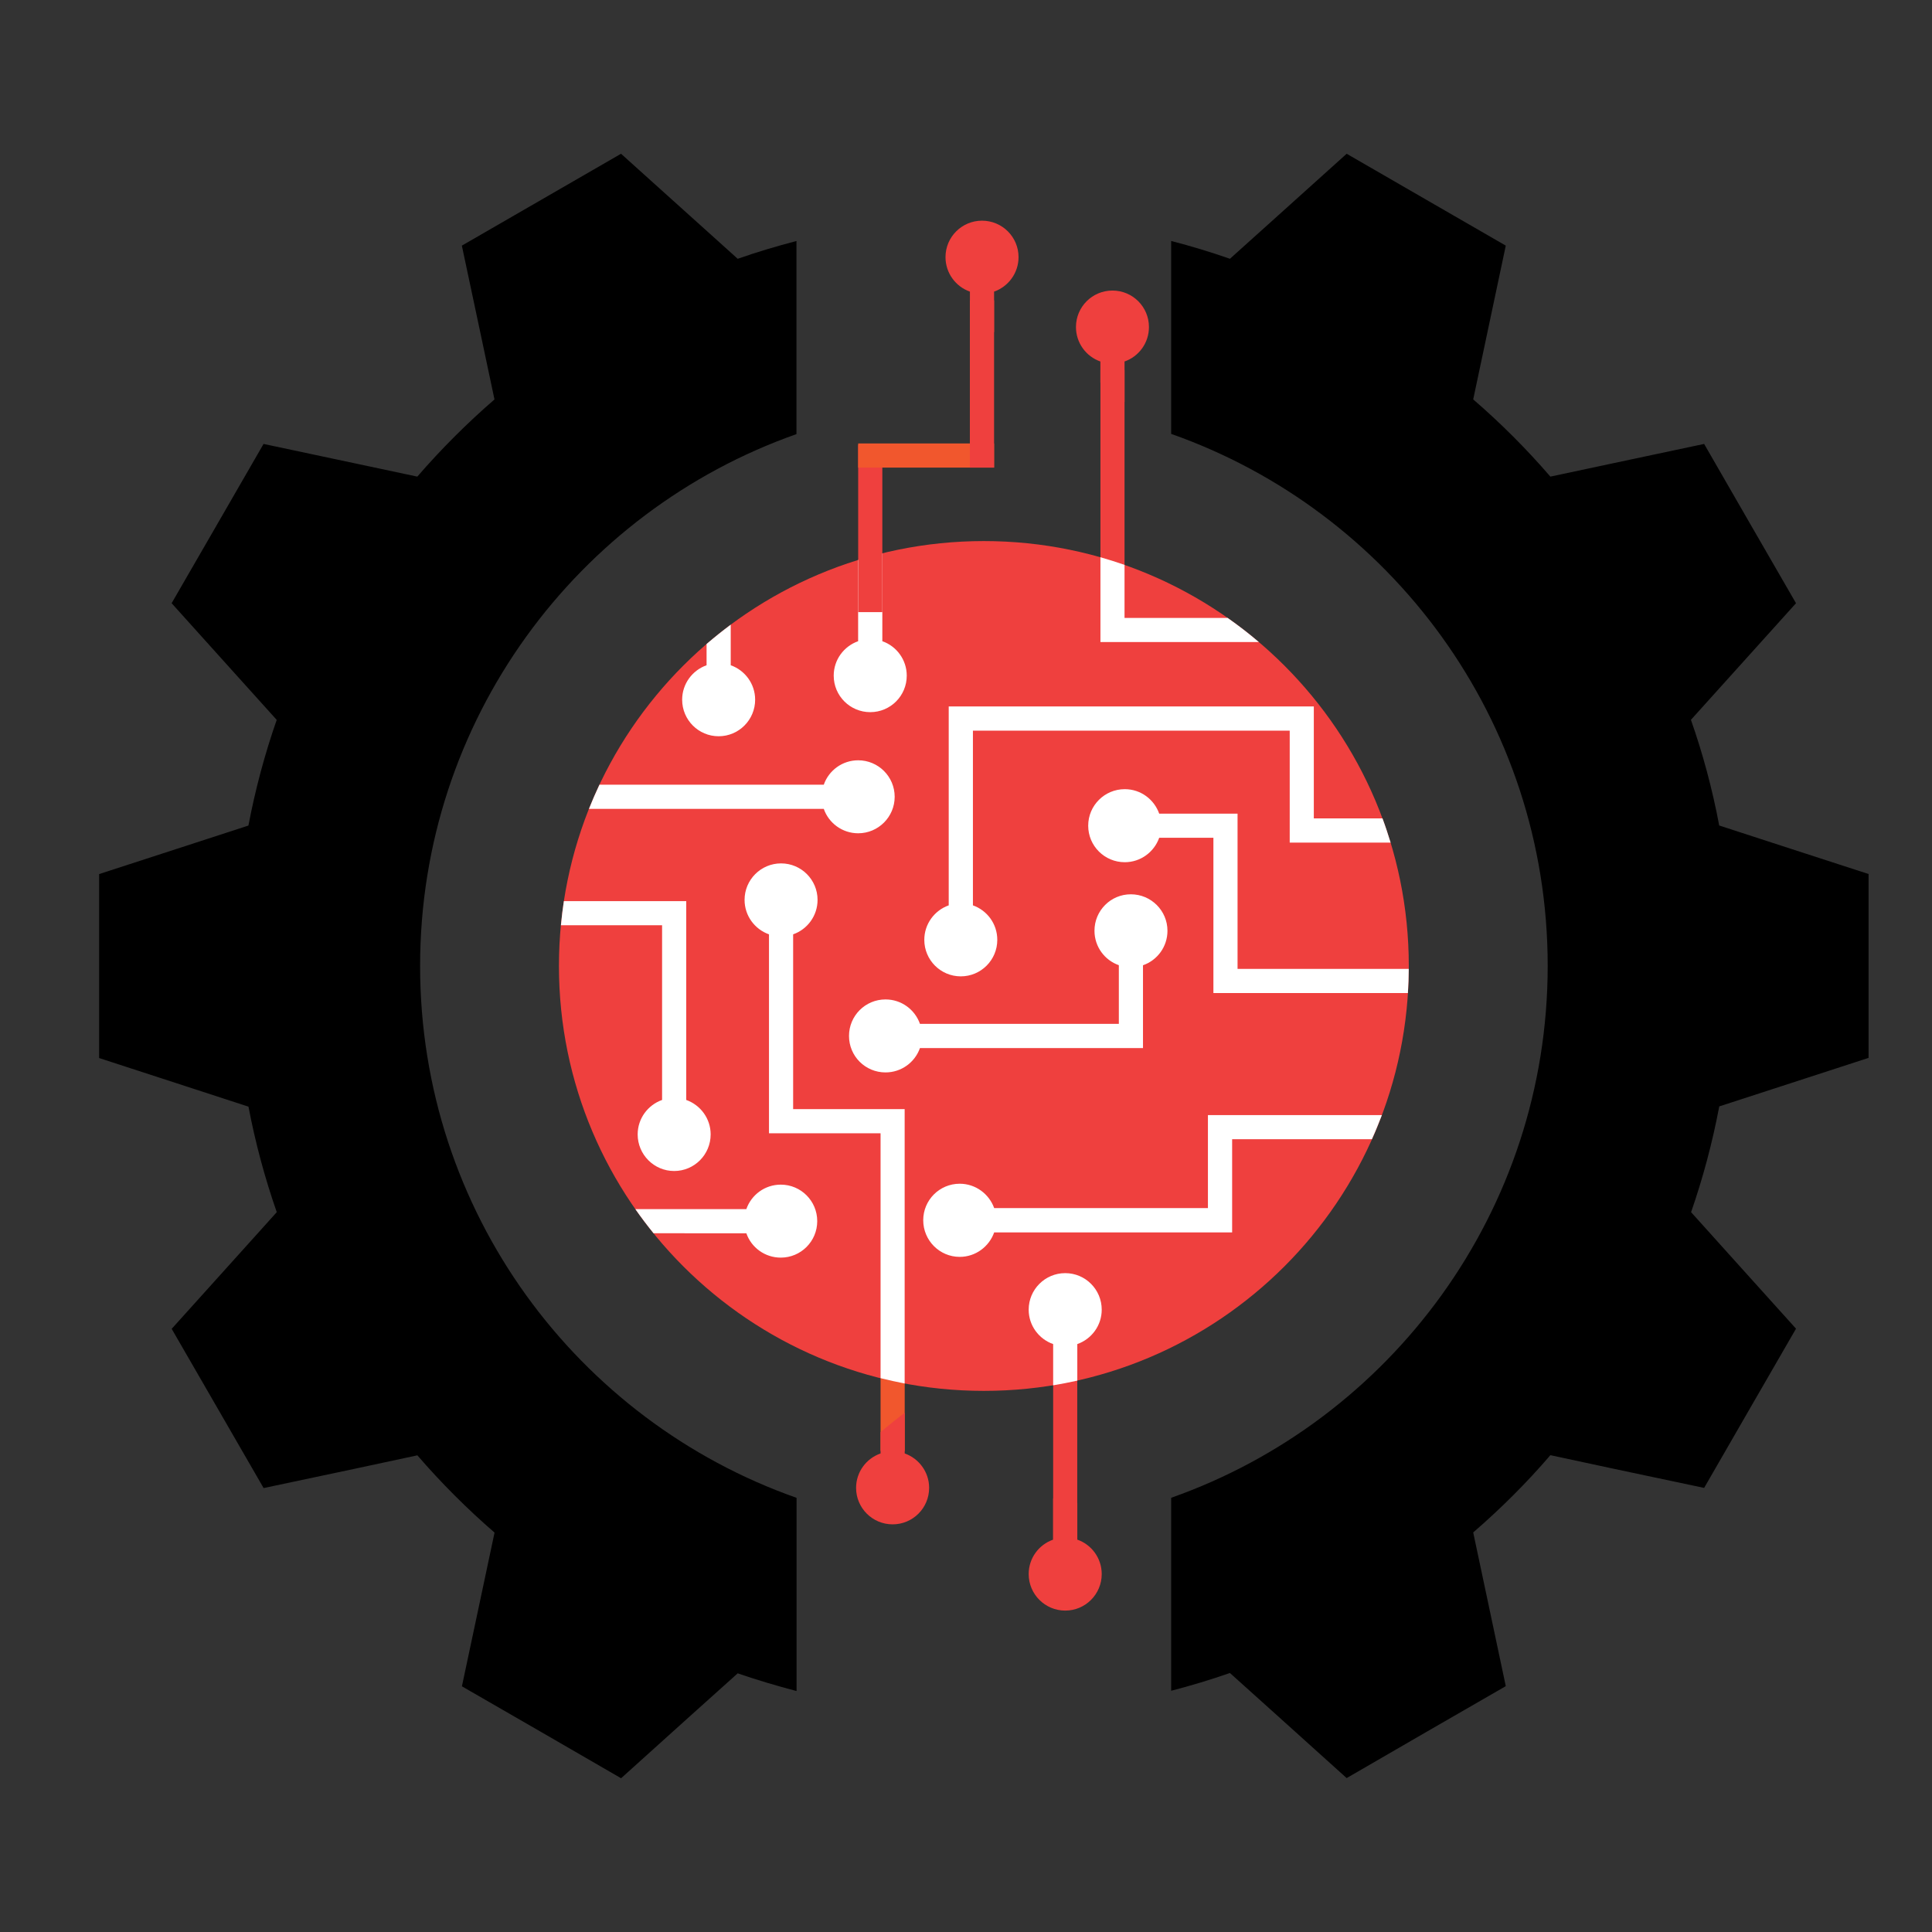 <?xml version="1.0" encoding="utf-8"?>
<!-- Generator: Adobe Illustrator 16.0.0, SVG Export Plug-In . SVG Version: 6.00 Build 0)  -->
<!DOCTYPE svg PUBLIC "-//W3C//DTD SVG 1.1//EN" "http://www.w3.org/Graphics/SVG/1.1/DTD/svg11.dtd">
<svg version="1.1" id="Calque_1" xmlns="http://www.w3.org/2000/svg" xmlns:xlink="http://www.w3.org/1999/xlink" x="0px" y="0px"
	 width="36px" height="36px" viewBox="0 0 36 36" enable-background="new 0 0 36 36" xml:space="preserve">
<rect x="0" y="0" width="36" height="36" fill="#333333" stroke="none"/>
<path fill="#FFFFFF" d="M100.191-109.444c-8.85,5.054-13.262,14.105-13.262,27.23c0,13.139,4.412,22.84,13.262,28.144
	c8.828,5.307,22.338,8.449,40.518,8.449h275.699c29.411,0,55.438,2.172,78.169,7.32c-3.011-26.749-8.091-53.681-15.091-78.639
	H140.709C122.529-116.938,109.02-114.488,100.191-109.444z"/>
<path fill="#FFFFFF" d="M-74.334,257.486h-384.317c85.563,160.475,254.235,269.042,448.354,269.042
	c195.142,0,364.556-110.103,449.688-271.477c-15.582,1.662-32.297,2.435-50.248,2.435H-74.334z"/>
<g>
	<rect x="19.624" y="25.6" fill-rule="evenodd" clip-rule="evenodd" fill="#EF403E" width="0.449" height="3.553"/>
	<path fill-rule="evenodd" clip-rule="evenodd" d="M14.842,31.51c-0.372-0.098-0.737-0.206-1.096-0.33l-0.9,0.808l-1.273,1.147
		l-1.483-0.858l-1.483-0.855l0.356-1.676l0.252-1.188c-0.513-0.445-0.994-0.925-1.438-1.44l-1.189,0.255l-1.676,0.355l-0.856-1.483
		l-0.857-1.484l1.146-1.272l0.812-0.902c-0.222-0.637-0.399-1.292-0.527-1.966l-1.154-0.376l-1.629-0.53V18v-1.713l1.629-0.529
		l1.153-0.375c0.128-0.674,0.305-1.333,0.527-1.969l-0.811-0.9L3.198,11.24l0.857-1.484l0.856-1.484l1.676,0.356l1.189,0.253
		C8.22,8.368,8.701,7.887,9.214,7.443L8.962,6.253L8.606,4.577l1.483-0.856l1.483-0.856l1.273,1.146l0.901,0.811
		c0.359-0.125,0.724-0.235,1.095-0.331v3.598C10.756,9.528,7.828,13.421,7.828,18s2.928,8.472,7.015,9.91V31.51z M21.823,4.49
		c0.372,0.096,0.737,0.207,1.095,0.332l0.902-0.811l1.273-1.146l1.482,0.856l1.483,0.856l-0.355,1.676l-0.252,1.189
		c0.514,0.444,0.995,0.925,1.438,1.439l1.188-0.253l1.677-0.356l0.855,1.484l0.857,1.484l-1.146,1.272l-0.812,0.901
		c0.224,0.637,0.4,1.294,0.527,1.969l1.153,0.375l1.63,0.529V18v1.712l-1.63,0.53l-1.152,0.374
		c-0.128,0.676-0.304,1.334-0.525,1.971l0.809,0.899l1.146,1.272l-0.857,1.484l-0.855,1.483l-1.677-0.355l-1.188-0.255
		c-0.442,0.516-0.924,0.995-1.438,1.44l0.252,1.188l0.355,1.676l-1.483,0.855l-1.482,0.858l-1.273-1.147l-0.902-0.811
		c-0.358,0.124-0.723,0.235-1.095,0.331v-3.596c4.087-1.44,7.016-5.334,7.016-9.913s-2.929-8.472-7.016-9.911V4.49z"/>
	<rect x="16.408" y="24.968" fill-rule="evenodd" clip-rule="evenodd" fill="#F1572D" width="0.45" height="2.068"/>
	<rect x="20.505" y="6.895" fill-rule="evenodd" clip-rule="evenodd" fill="#EF403E" width="0.449" height="4.434"/>
	<path fill-rule="evenodd" clip-rule="evenodd" fill="#EF403E" d="M18.333,10.082c4.372,0,7.918,3.545,7.918,7.918
		c0,4.375-3.546,7.917-7.918,7.917c-4.373,0-7.918-3.543-7.918-7.917C10.415,13.626,13.96,10.082,18.333,10.082"/>
	<path fill-rule="evenodd" clip-rule="evenodd" fill="#FFFFFF" d="M20.073,25.726c-0.147,0.033-0.298,0.062-0.449,0.087v-0.373
		v-0.237v-0.158c-0.267-0.094-0.456-0.346-0.456-0.641c0-0.376,0.305-0.681,0.681-0.681s0.68,0.305,0.68,0.681
		c0,0.295-0.189,0.547-0.455,0.641v0.158V25.726z"/>
	<path fill-rule="evenodd" clip-rule="evenodd" fill="#FFFFFF" d="M20.394,17.343c0,0.297,0.189,0.549,0.454,0.642v1.093h-1.074
		h-0.577h-2.055c-0.093-0.265-0.345-0.455-0.642-0.455c-0.376,0-0.68,0.304-0.68,0.68c0,0.378,0.304,0.68,0.68,0.68
		c0.296,0,0.549-0.189,0.642-0.454h2.055h0.577h1.074h0.45v-0.45v-1.093c0.266-0.092,0.456-0.345,0.456-0.642
		c0-0.375-0.305-0.68-0.682-0.68C20.698,16.663,20.394,16.967,20.394,17.343 M15.991,10.434c0.148-0.045,0.299-0.087,0.45-0.124
		v1.638c0.265,0.093,0.455,0.345,0.455,0.642c0,0.376-0.304,0.68-0.68,0.68c-0.376,0-0.681-0.304-0.681-0.68
		c0-0.297,0.19-0.548,0.455-0.642V10.434z M13.165,12.001c0.146-0.125,0.296-0.246,0.451-0.361v0.756
		c0.264,0.093,0.455,0.345,0.455,0.642c0,0.375-0.304,0.681-0.68,0.681c-0.376,0-0.68-0.305-0.68-0.681
		c0-0.296,0.19-0.548,0.455-0.642V12.001z M10.974,15.073c0.061-0.153,0.126-0.303,0.196-0.451h4.18
		c0.092-0.265,0.345-0.455,0.641-0.455c0.375,0,0.68,0.304,0.68,0.68c0,0.375-0.305,0.68-0.68,0.68c-0.296,0-0.549-0.19-0.641-0.455
		H10.974z M10.452,17.241c0.014-0.151,0.033-0.302,0.055-0.45h1.829h0.451v0.45v3.255c0.265,0.094,0.455,0.346,0.455,0.642
		c0,0.376-0.304,0.682-0.68,0.682c-0.375,0-0.68-0.306-0.68-0.682c0-0.296,0.19-0.548,0.455-0.642v-3.255H10.452z M12.177,22.979
		c-0.118-0.147-0.231-0.295-0.338-0.449h2.068c0.093-0.266,0.345-0.456,0.642-0.456c0.375,0,0.679,0.304,0.679,0.68
		s-0.304,0.68-0.679,0.68c-0.297,0-0.549-0.188-0.642-0.454H12.177z M16.858,25.78c-0.152-0.03-0.302-0.063-0.45-0.1v-4.563H14.78
		h-0.451v-0.45v-3.257c-0.264-0.093-0.455-0.345-0.455-0.642c0-0.375,0.304-0.68,0.68-0.68c0.375,0,0.68,0.304,0.68,0.68
		c0,0.297-0.19,0.549-0.455,0.642v3.257h1.628h0.45v0.45V25.78z M25.749,20.779c-0.059,0.151-0.119,0.302-0.186,0.449h-2.604v1.284
		v0.452h-0.451h-1.352h-1.96h-0.671c-0.094,0.265-0.346,0.456-0.642,0.456c-0.376,0-0.68-0.307-0.68-0.683s0.304-0.68,0.68-0.68
		c0.296,0,0.548,0.191,0.642,0.454h0.671h1.96h1.352v-1.284v-0.449h0.451H25.749z M26.25,18.053
		c-0.001,0.151-0.006,0.301-0.016,0.451h-3.174h-0.45v-0.451v-2.442h-1.01c-0.094,0.264-0.345,0.455-0.642,0.455
		c-0.376,0-0.681-0.304-0.681-0.68c0-0.376,0.305-0.681,0.681-0.681c0.297,0,0.548,0.19,0.642,0.456h1.46v0.345v0.106v2.442H26.25z
		 M25.761,15.25c0.055,0.148,0.104,0.298,0.151,0.451h-1.88V15.25v-1.635h-4.836h-1.067v3.255c0.265,0.094,0.454,0.345,0.454,0.643
		c0,0.375-0.304,0.68-0.68,0.68c-0.376,0-0.68-0.305-0.68-0.68c0-0.297,0.19-0.549,0.455-0.643v-3.255v-0.451h0.451h1.067h4.836
		h0.449v0.451v1.635H25.761z M20.505,10.383c0.151,0.043,0.302,0.092,0.449,0.143v0.988h1.921c0.201,0.141,0.396,0.291,0.582,0.45
		h-2.952v-0.308v-0.142V10.383z"/>
	<rect x="15.991" y="8.289" fill-rule="evenodd" clip-rule="evenodd" fill="#EF403E" width="0.45" height="3.117"/>
	<path fill-rule="evenodd" clip-rule="evenodd" fill="#EF403E" d="M20.505,7.131c0.146,0.125,0.295,0.246,0.449,0.36V6.736
		c0.267-0.093,0.455-0.346,0.455-0.642c0-0.376-0.304-0.68-0.68-0.68s-0.68,0.304-0.68,0.68c0,0.296,0.189,0.549,0.455,0.642V7.131z
		"/>
	<rect x="15.991" y="8.263" fill-rule="evenodd" clip-rule="evenodd" fill="#F1572D" width="2.532" height="0.45"/>
	<rect x="18.072" y="5.597" fill-rule="evenodd" clip-rule="evenodd" fill="#EF403E" width="0.451" height="3.116"/>
	<path fill-rule="evenodd" clip-rule="evenodd" fill="#EF403E" d="M18.072,5.829c0.146,0.125,0.296,0.246,0.451,0.361V5.434
		c0.265-0.093,0.456-0.345,0.456-0.643c0-0.375-0.304-0.679-0.681-0.679c-0.375,0-0.68,0.304-0.68,0.679
		c0,0.297,0.19,0.55,0.455,0.643V5.829z"/>
	<path fill-rule="evenodd" clip-rule="evenodd" fill="#EF403E" d="M16.408,26.687c0.146-0.126,0.296-0.246,0.45-0.361v0.757
		c0.264,0.093,0.455,0.345,0.455,0.641c0,0.376-0.304,0.68-0.68,0.68c-0.376,0-0.681-0.304-0.681-0.68
		c0-0.296,0.19-0.548,0.456-0.641V26.687z"/>
	<path fill-rule="evenodd" clip-rule="evenodd" fill="#EF403E" d="M20.073,28.007c-0.147-0.032-0.298-0.063-0.449-0.087v0.374v0.237
		v0.158c-0.267,0.092-0.456,0.346-0.456,0.641c0,0.376,0.305,0.681,0.681,0.681s0.68-0.305,0.68-0.681
		c0-0.295-0.189-0.549-0.455-0.641v-0.158V28.007z"/>
</g>
</svg>
